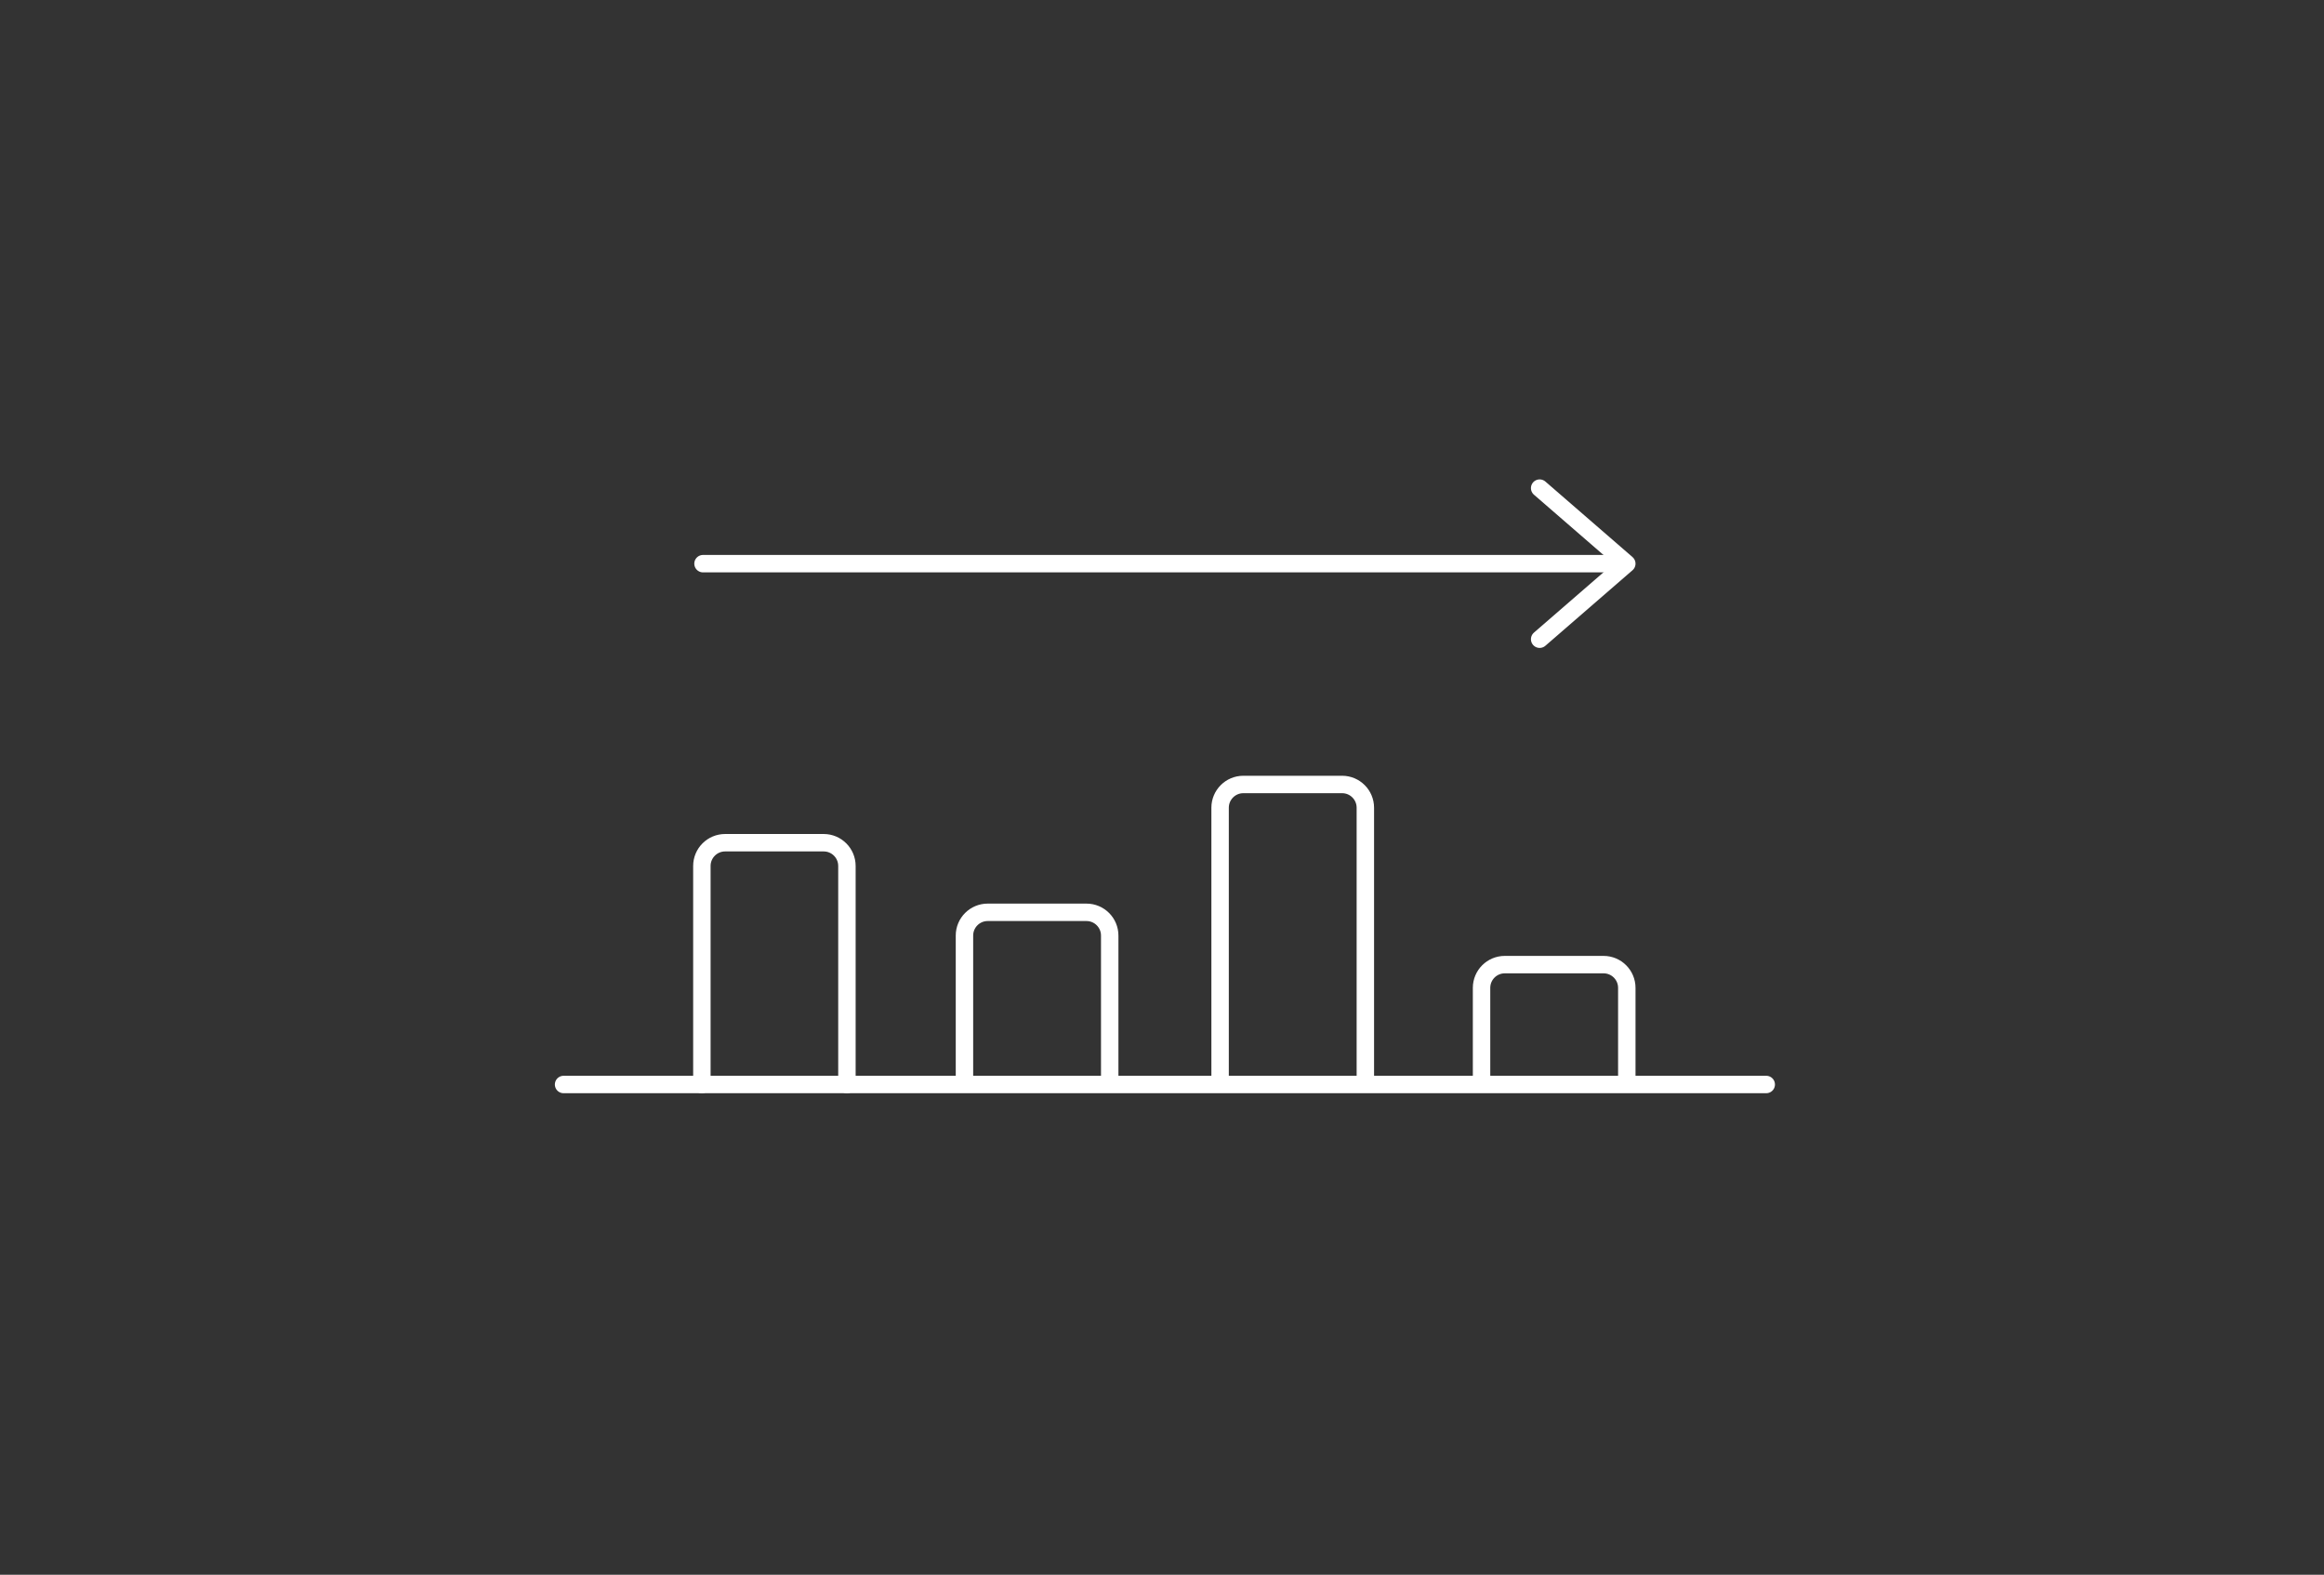 <svg width="400" height="271" viewBox="0 0 400 271" fill="none" xmlns="http://www.w3.org/2000/svg">
<rect x="0" y="0" width="400" height="271" fill="#333333" stroke="none"/>
<path d="M97 186.63H304" stroke="white" stroke-width="3" stroke-linecap="round"/>
<path d="M120.805 186.631V149.022C120.805 146.813 122.596 145.022 124.805 145.022H141.77C143.979 145.022 145.77 146.813 145.77 149.022V186.631" stroke="white" stroke-width="3" stroke-linecap="round" stroke-linejoin="round"/>
<path d="M255 186V170C255 167.791 256.791 166 259 166H276C278.209 166 280 167.791 280 170V186" stroke="white" stroke-width="3" stroke-linecap="round" stroke-linejoin="round"/>
<path d="M210 186V139C210 136.791 211.791 135 214 135H231C233.209 135 235 136.791 235 139V186" stroke="white" stroke-width="3" stroke-linecap="round" stroke-linejoin="round"/>
<path d="M166 186V161C166 158.791 167.791 157 170 157H187C189.209 157 191 158.791 191 161V186" stroke="white" stroke-width="3" stroke-linecap="round" stroke-linejoin="round"/>
<path d="M121 97H278" stroke="white" stroke-width="3" stroke-linecap="round"/>
<path d="M265 84L280 97L265 110" stroke="white" stroke-width="3" stroke-linecap="round" stroke-linejoin="round"/>
</svg>
